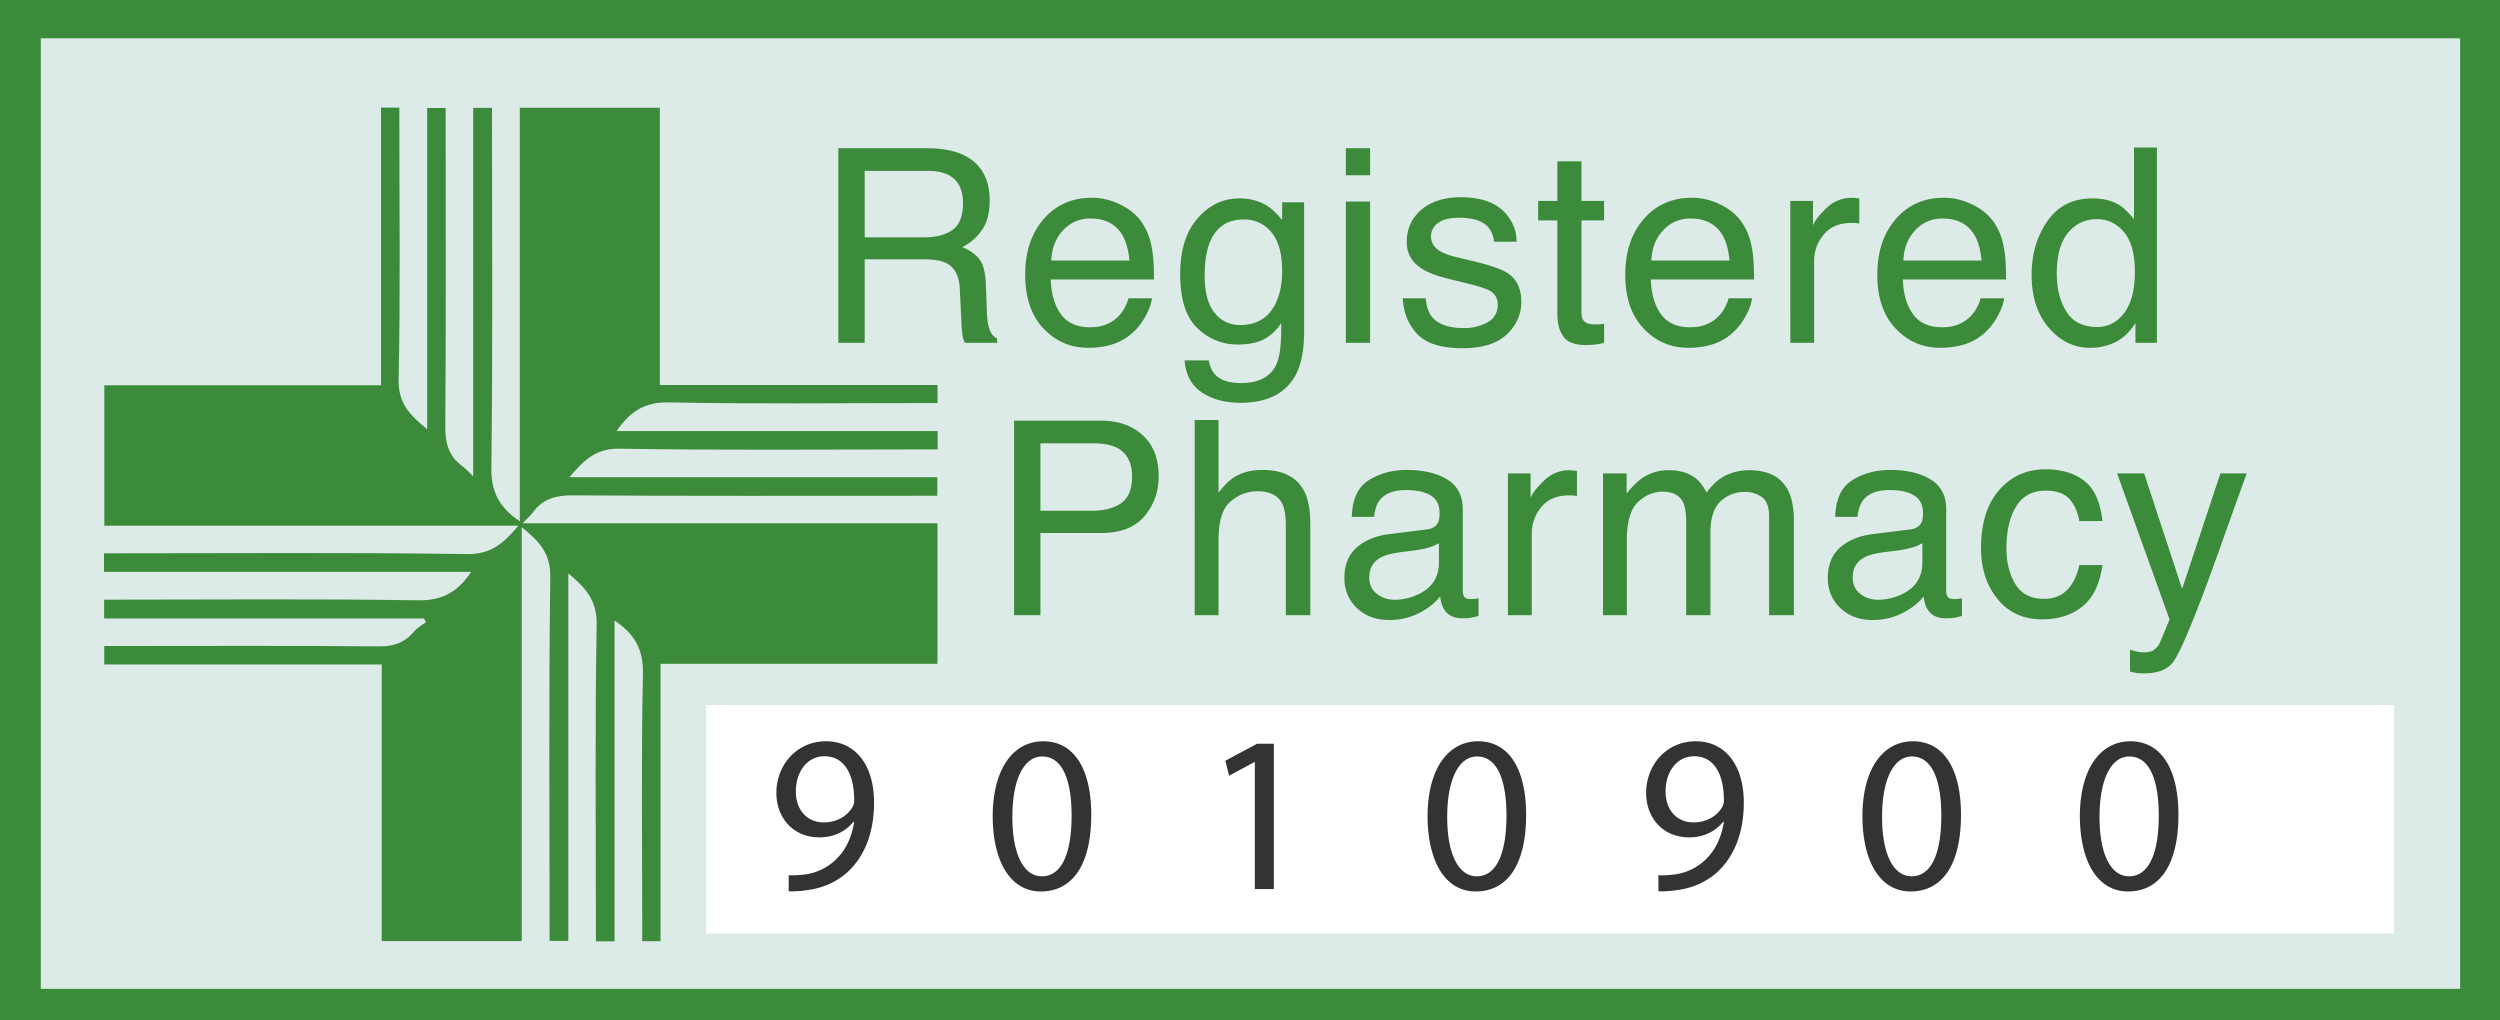 <svg xmlns="http://www.w3.org/2000/svg" width="116.811" height="47.664"><g fill-rule="evenodd"><path fill="#3c8b3b" d="M0 0h116.856v47.994H0z"/><path fill="#dcebe7" d="M1.906 1.792h113.042v44.41H1.906z"/><path fill="#fff" d="M32.999 32.941h78.861v10.677H32.999z"/><path fill="#3c8b3b" d="M30.831 17.989h12.976v.844h-.668c-3.968 0-7.939.049-11.905-.031-1.122-.021-1.798.43-2.424 1.338h15.002v.858h-.688c-4.729 0-9.458.047-14.185-.034-1.117-.019-1.661.552-2.335 1.334h17.192v.866h-.688c-5.449 0-10.9.016-16.349-.019-.787-.005-1.395.157-1.86.796-.111.151-.257.276-.479.508h19.383v6.567h-12.94v12.96h-.855v-.648c0-3.95-.05-7.9.032-11.848.024-1.136-.384-1.859-1.326-2.486v14.988h-.871v-.67c0-4.71-.048-9.419.036-14.127.02-1.131-.515-1.721-1.324-2.395v17.176h-.876v-.669c0-5.451-.041-10.901.033-16.349.015-1.116-.537-1.67-1.334-2.316v19.34h-6.542V31.046H4.871v-.862h.687c4.044 0 8.089-.022 12.133.018.715.008 1.229-.18 1.669-.71.143-.172.362-.28.544-.418l-.092-.176H4.866v-.88h.65c4.671 0 9.343-.044 14.014.032 1.134.018 1.856-.386 2.485-1.329H4.859v-.868h.672c5.431 0 10.863-.044 16.292.036 1.131.016 1.719-.519 2.396-1.325H4.875v-6.563h12.929V5.029h.855v.688c0 4.008.052 8.015-.033 12.02-.024 1.116.537 1.669 1.333 2.317V5.045h.865v.688c0 4.728.019 9.457-.018 14.185-.007.787.157 1.395.794 1.86.152.111.278.258.51.478V5.04h.878v.652c0 5.393.04 10.786-.03 16.178-.015 1.135.39 1.854 1.329 2.487V5.034h6.544z"/><path fill="#3c8b3b" d="M39.17 6.925h4.132c.681 0 1.241.101 1.684.303.838.388 1.257 1.104 1.257 2.148 0 .544-.112.99-.337 1.337a2.457 2.457 0 0 1-.944.835c.354.145.622.334.801.569.18.235.28.617.3 1.145l.044 1.219c.012.347.041.605.087.773.074.29.206.475.396.558v.204h-1.511a1.236 1.236 0 0 1-.099-.303 5.937 5.937 0 0 1-.061-.719l-.075-1.516c-.028-.593-.242-.992-.642-1.194-.23-.111-.588-.167-1.078-.167h-2.722v3.899H39.17zm4 4.165c.561 0 1.005-.116 1.333-.346.327-.231.491-.648.491-1.251 0-.648-.23-1.089-.687-1.324-.245-.124-.572-.185-.981-.185h-2.924v3.106zm9.204-1.52c.438.22.773.507 1.002.858.222.333.37.724.443 1.169.065.305.099.792.099 1.46h-4.822c.022.675.179 1.216.474 1.623.294.408.75.612 1.369.612.577 0 1.037-.194 1.381-.579.192-.224.33-.483.41-.777h1.094c-.028.244-.124.514-.288.814a2.921 2.921 0 0 1-.545.734 2.577 2.577 0 0 1-1.247.668 3.8 3.8 0 0 1-.902.098c-.82 0-1.515-.3-2.084-.9-.571-.6-.856-1.441-.856-2.521 0-1.065.288-1.929.861-2.593.575-.664 1.325-.996 2.252-.996.467 0 .92.11 1.359.33zm.398 2.603c-.045-.483-.149-.869-.313-1.157-.303-.538-.808-.806-1.515-.806-.508 0-.933.186-1.277.555-.343.369-.525.839-.545 1.408zm6.495-2.519c.209.144.423.355.641.631V9.45h1.027v6.028c0 .842-.123 1.506-.369 1.992-.462.9-1.331 1.35-2.61 1.35-.712 0-1.309-.16-1.794-.48-.486-.32-.758-.82-.815-1.5h1.132c.053.296.16.525.32.686.251.247.645.371 1.183.371.849 0 1.405-.3 1.668-.903.156-.356.228-.988.214-1.9a2.17 2.17 0 0 1-.801.755c-.312.165-.725.248-1.239.248-.714 0-1.341-.255-1.877-.764-.536-.511-.804-1.353-.804-2.529 0-1.11.269-1.976.811-2.599.54-.623 1.192-.935 1.957-.935.517 0 .969.128 1.356.384m.136 1.195a1.614 1.614 0 0 0-1.287-.595c-.78 0-1.313.368-1.601 1.102-.152.392-.228.906-.228 1.541 0 .747.152 1.316.453 1.705.302.39.707.584 1.216.584.796 0 1.356-.36 1.68-1.082.182-.408.272-.886.272-1.43 0-.821-.169-1.429-.505-1.825m3.481-2.661h1.134V6.925h-1.134zm0 7.828h1.134V9.418h-1.134zm3.731-2.079c.033.372.128.656.284.855.287.358.784.537 1.491.537a2.24 2.24 0 0 0 1.112-.268c.32-.18.48-.457.48-.833a.71.71 0 0 0-.384-.65c-.163-.09-.487-.196-.968-.316l-.9-.222c-.575-.14-.998-.298-1.271-.471-.485-.301-.729-.717-.729-1.249 0-.627.229-1.135.686-1.523.459-.388 1.074-.581 1.848-.581 1.012 0 1.742.292 2.188.878.28.371.416.772.408 1.2h-1.052a1.263 1.263 0 0 0-.272-.682c-.262-.291-.716-.438-1.362-.438-.431 0-.756.08-.979.242a.748.748 0 0 0-.332.634c0 .288.145.518.437.691.167.103.416.193.743.272l.751.179c.816.194 1.362.382 1.64.562.433.286.649.734.649 1.344 0 .59-.227 1.099-.68 1.528-.453.43-1.143.644-2.071.644-.997 0-1.705-.224-2.12-.672-.416-.446-.638-1.001-.668-1.661zm6.152-6.4h1.127v1.851h1.057v.909h-1.057v4.325c0 .232.077.387.234.464.087.047.231.07.434.07.053 0 .112-.002.173-.004.061-.003.133-.011.216-.022v.886a2.41 2.41 0 0 1-.399.08 3.9 3.9 0 0 1-.448.025c-.52 0-.873-.133-1.058-.4-.186-.265-.279-.611-.279-1.036v-4.388h-.897v-.909h.897zm7.645 2.033c.439.22.774.507 1.003.858.221.333.369.724.443 1.169.065.305.098.792.098 1.46h-4.821c.021.675.179 1.216.473 1.623.295.408.751.612 1.37.612.577 0 1.037-.194 1.381-.579.192-.224.329-.483.409-.777h1.095c-.028.244-.124.514-.287.814a2.972 2.972 0 0 1-.546.734 2.577 2.577 0 0 1-1.247.668 3.808 3.808 0 0 1-.903.098c-.82 0-1.514-.3-2.084-.9-.57-.6-.856-1.441-.856-2.521 0-1.065.288-1.929.862-2.593.574-.664 1.324-.996 2.252-.996.466 0 .92.11 1.358.33zm.399 2.603c-.045-.483-.149-.869-.313-1.157-.303-.538-.807-.806-1.515-.806-.508 0-.933.186-1.277.555-.343.369-.526.839-.546 1.408zm2.84-2.785h1.059v1.145c.086-.223.298-.495.637-.815a1.656 1.656 0 0 1 1.275-.473l.253.025v1.176a1.476 1.476 0 0 0-.183-.025 2.548 2.548 0 0 0-.182-.005c-.56 0-.992.18-1.294.541a1.89 1.89 0 0 0-.452 1.247v3.812h-1.113zm8.537.182c.439.22.774.507 1.003.858.221.333.369.724.443 1.169.065.305.098.792.098 1.46h-4.821c.021.675.179 1.216.473 1.623.295.408.751.612 1.37.612.577 0 1.037-.194 1.381-.579.192-.224.329-.483.409-.777h1.095c-.028.244-.124.514-.287.814a2.972 2.972 0 0 1-.546.734 2.577 2.577 0 0 1-1.247.668 3.808 3.808 0 0 1-.903.098c-.82 0-1.514-.3-2.084-.9-.57-.6-.856-1.441-.856-2.521 0-1.065.288-1.929.862-2.593.574-.664 1.324-.996 2.252-.996.466 0 .92.11 1.358.33zm.399 2.603c-.045-.483-.149-.869-.313-1.157-.303-.538-.807-.806-1.515-.806-.508 0-.933.186-1.277.555-.343.369-.526.839-.546 1.408zm6.451-2.581c.197.124.421.34.672.649V6.893h1.07v9.123h-1.002v-.923c-.259.408-.566.704-.919.885a2.61 2.61 0 0 1-1.215.272c-.736 0-1.372-.31-1.91-.93-.539-.622-.808-1.448-.808-2.479 0-.965.245-1.801.737-2.509.491-.708 1.192-1.062 2.105-1.062.506 0 .928.107 1.27.322m-2.487 4.969c.3.479.78.717 1.441.717.514 0 .935-.221 1.266-.664.33-.444.494-1.08.494-1.909 0-.837-.169-1.457-.51-1.86-.34-.403-.762-.604-1.262-.604-.558 0-1.012.215-1.358.644-.347.429-.52 1.06-.52 1.893 0 .711.149 1.304.449 1.783m-49.169 5.095h4.068c.804 0 1.453.228 1.948.684.494.456.741 1.096.741 1.921 0 .709-.22 1.327-.661 1.853-.442.526-1.116.79-2.026.79h-2.838v3.842h-1.232zm4.776 1.25c-.27-.128-.64-.192-1.112-.192h-2.432v3.15h2.432c.549 0 .994-.118 1.337-.352.341-.236.512-.651.512-1.244 0-.67-.245-1.123-.737-1.362zm3.664-1.281h1.113v3.392c.264-.335.501-.571.712-.707.359-.234.807-.352 1.343-.352.961 0 1.613.336 1.956 1.008.185.368.278.878.278 1.53v4.25h-1.145v-4.177c0-.487-.061-.843-.185-1.069-.203-.364-.582-.546-1.139-.546-.463 0-.881.159-1.256.476-.376.319-.564.919-.564 1.802v3.514h-1.113zm10.854 5.111c.256-.034.427-.14.514-.322.049-.098.074-.242.074-.428 0-.381-.134-.658-.405-.829-.269-.172-.655-.259-1.157-.259-.58 0-.992.158-1.236.474-.135.173-.224.433-.266.777h-1.038c.02-.82.285-1.389.793-1.711.509-.32 1.1-.48 1.771-.48.78 0 1.412.148 1.898.446.482.297.723.758.723 1.386v3.819c0 .115.024.208.071.277.048.071.148.106.3.106a1.941 1.941 0 0 0 .365-.038v.824c-.172.05-.305.08-.396.092a2.957 2.957 0 0 1-.371.019c-.384 0-.662-.136-.836-.408-.09-.145-.154-.349-.192-.613-.226.297-.552.554-.977.774a3.03 3.03 0 0 1-1.404.327c-.616 0-1.117-.187-1.508-.559-.389-.373-.584-.84-.584-1.4 0-.614.192-1.089.575-1.428.384-.337.888-.546 1.51-.624zm-2.345 3.009c.235.185.513.277.835.277.392 0 .772-.09 1.138-.272.62-.3.93-.792.93-1.476v-.896a1.924 1.924 0 0 1-.526.218 4.608 4.608 0 0 1-.63.124l-.672.086c-.404.054-.708.138-.911.254-.345.193-.517.501-.517.925 0 .321.118.575.353.76zm6.127-5.627h1.058v1.146c.087-.223.299-.495.638-.815a1.648 1.648 0 0 1 1.274-.473l.254.025v1.176a1.502 1.502 0 0 0-.183-.025 2.54 2.54 0 0 0-.183-.006c-.56 0-.992.18-1.293.54a1.896 1.896 0 0 0-.452 1.248v3.812h-1.113zm4.442 0h1.102v.942c.264-.327.504-.564.718-.712a2.154 2.154 0 0 1 1.25-.378c.528 0 .953.13 1.274.39.182.148.347.366.496.656.247-.355.538-.618.872-.79.335-.17.71-.256 1.127-.256.891 0 1.497.322 1.819.966.173.346.26.812.26 1.398v4.412H82.66v-4.604c0-.441-.109-.745-.33-.91a1.32 1.32 0 0 0-.808-.247c-.438 0-.814.147-1.13.439-.316.293-.473.782-.473 1.466v3.856h-1.132v-4.325c0-.451-.053-.779-.161-.984-.17-.309-.486-.464-.947-.464-.421 0-.804.163-1.148.488-.344.327-.517.916-.517 1.771v3.514H74.9zm14.364 2.618c.256-.034.427-.14.514-.322.049-.098.074-.242.074-.428 0-.381-.134-.658-.404-.829-.27-.172-.656-.259-1.158-.259-.58 0-.992.158-1.236.474-.135.173-.224.433-.266.777H85.75c.02-.82.285-1.389.793-1.711.509-.32 1.1-.48 1.771-.48.78 0 1.412.148 1.898.446.482.297.723.758.723 1.386v3.819c0 .115.024.208.072.277.047.071.147.106.3.106a1.941 1.941 0 0 0 .364-.038v.824c-.172.05-.305.08-.396.092a2.934 2.934 0 0 1-.371.019c-.384 0-.662-.136-.836-.408-.09-.145-.154-.349-.19-.613-.228.297-.554.554-.979.774a3.028 3.028 0 0 1-1.404.327c-.616 0-1.117-.187-1.508-.559-.389-.373-.584-.84-.584-1.4 0-.614.192-1.089.575-1.428.384-.337.888-.546 1.51-.624zm-2.345 3.009c.235.185.513.277.835.277.393 0 .772-.09 1.138-.272.62-.3.93-.792.93-1.476v-.896a1.924 1.924 0 0 1-.526.218 4.608 4.608 0 0 1-.63.124l-.672.086c-.404.054-.708.138-.911.254-.345.193-.517.501-.517.925 0 .321.118.575.353.76zm10.473-5.273c.468.362.75.988.844 1.874h-1.082c-.066-.408-.216-.746-.452-1.017-.235-.271-.612-.405-1.132-.405-.71 0-1.218.345-1.523 1.037-.197.449-.297 1.004-.297 1.664 0 .663.141 1.221.421 1.675.281.453.721.68 1.324.68.463 0 .828-.142 1.099-.423.27-.281.457-.667.56-1.156h1.082c-.122.879-.432 1.521-.928 1.928-.494.407-1.128.609-1.9.609-.866 0-1.557-.316-2.073-.949-.515-.633-.773-1.424-.773-2.373 0-1.164.282-2.07.848-2.718.565-.646 1.285-.97 2.16-.97.746 0 1.354.181 1.822.544m6.355-.354h1.231c-.156.426-.506 1.395-1.046 2.91-.404 1.14-.742 2.068-1.014 2.786-.643 1.691-1.096 2.72-1.36 3.092-.264.371-.718.556-1.362.556-.156 0-.276-.005-.361-.017a3.095 3.095 0 0 1-.312-.069v-1.015c.193.053.333.087.42.1.087.012.163.019.229.019.206 0 .356-.035.454-.103a.94.94 0 0 0 .244-.251c.021-.032.094-.201.222-.505.128-.305.22-.532.279-.68l-2.451-6.823h1.263l1.775 5.399z"/><path fill="#323335" d="M36.851 40.892c.199.021.428 0 .741-.031a2.551 2.551 0 0 0 1.42-.659c.45-.406.774-1.002.899-1.806h-.032c-.376.46-.919.73-1.597.73-1.222 0-2.006-.918-2.006-2.077 0-1.285.93-2.413 2.319-2.413 1.389 0 2.245 1.128 2.245 2.862 0 1.494-.501 2.538-1.169 3.184-.523.512-1.243.826-1.975.91a4.317 4.317 0 0 1-.845.052zm.335-3.906c0 .846.51 1.44 1.305 1.44.616 0 1.096-.302 1.336-.709a.61.61 0 0 0 .084-.335c0-1.158-.428-2.046-1.389-2.046-.783 0-1.336.689-1.336 1.65zm13.802 1.086c0 2.308-.856 3.581-2.36 3.581-1.326 0-2.224-1.243-2.245-3.488 0-2.276.981-3.529 2.36-3.529 1.431 0 2.245 1.274 2.245 3.436m-3.686.104c0 1.765.542 2.768 1.378 2.768.94 0 1.39-1.098 1.39-2.831 0-1.671-.428-2.767-1.379-2.767-.804 0-1.389.982-1.389 2.83m11.329-2.568h-.021l-1.18.637-.178-.7 1.483-.793h.784v6.788h-.888zm12.676 2.464c0 2.308-.856 3.581-2.36 3.581-1.327 0-2.224-1.243-2.245-3.488 0-2.276.981-3.529 2.36-3.529 1.43 0 2.245 1.274 2.245 3.436m-3.687.104c0 1.765.544 2.768 1.379 2.768.94 0 1.389-1.098 1.389-2.831 0-1.671-.428-2.767-1.378-2.767-.804 0-1.39.982-1.39 2.83m9.868 2.716c.199.021.428 0 .742-.031a2.56 2.56 0 0 0 1.42-.659c.449-.406.773-1.002.898-1.806h-.032c-.376.46-.918.73-1.597.73-1.221 0-2.005-.918-2.005-2.077 0-1.285.929-2.413 2.318-2.413 1.39 0 2.246 1.128 2.246 2.862 0 1.494-.502 2.538-1.17 3.184-.522.512-1.242.826-1.974.91-.334.052-.627.062-.846.052zm.335-3.906c0 .846.511 1.44 1.305 1.44.616 0 1.096-.302 1.336-.709a.61.61 0 0 0 .084-.335c0-1.158-.428-2.046-1.389-2.046-.783 0-1.336.689-1.336 1.65zm13.803 1.086c0 2.308-.856 3.581-2.36 3.581-1.327 0-2.224-1.243-2.246-3.488 0-2.276.982-3.529 2.36-3.529 1.431 0 2.246 1.274 2.246 3.436m-3.687.104c0 1.765.544 2.768 1.379 2.768.94 0 1.389-1.098 1.389-2.831 0-1.671-.428-2.767-1.379-2.767-.804 0-1.389.982-1.389 2.83m13.847-.104c0 2.308-.856 3.581-2.36 3.581-1.327 0-2.224-1.243-2.246-3.488 0-2.276.982-3.529 2.36-3.529 1.431 0 2.246 1.274 2.246 3.436m-3.687.104c0 1.765.544 2.768 1.379 2.768.94 0 1.389-1.098 1.389-2.831 0-1.671-.428-2.767-1.379-2.767-.804 0-1.389.982-1.389 2.83"/></g></svg>